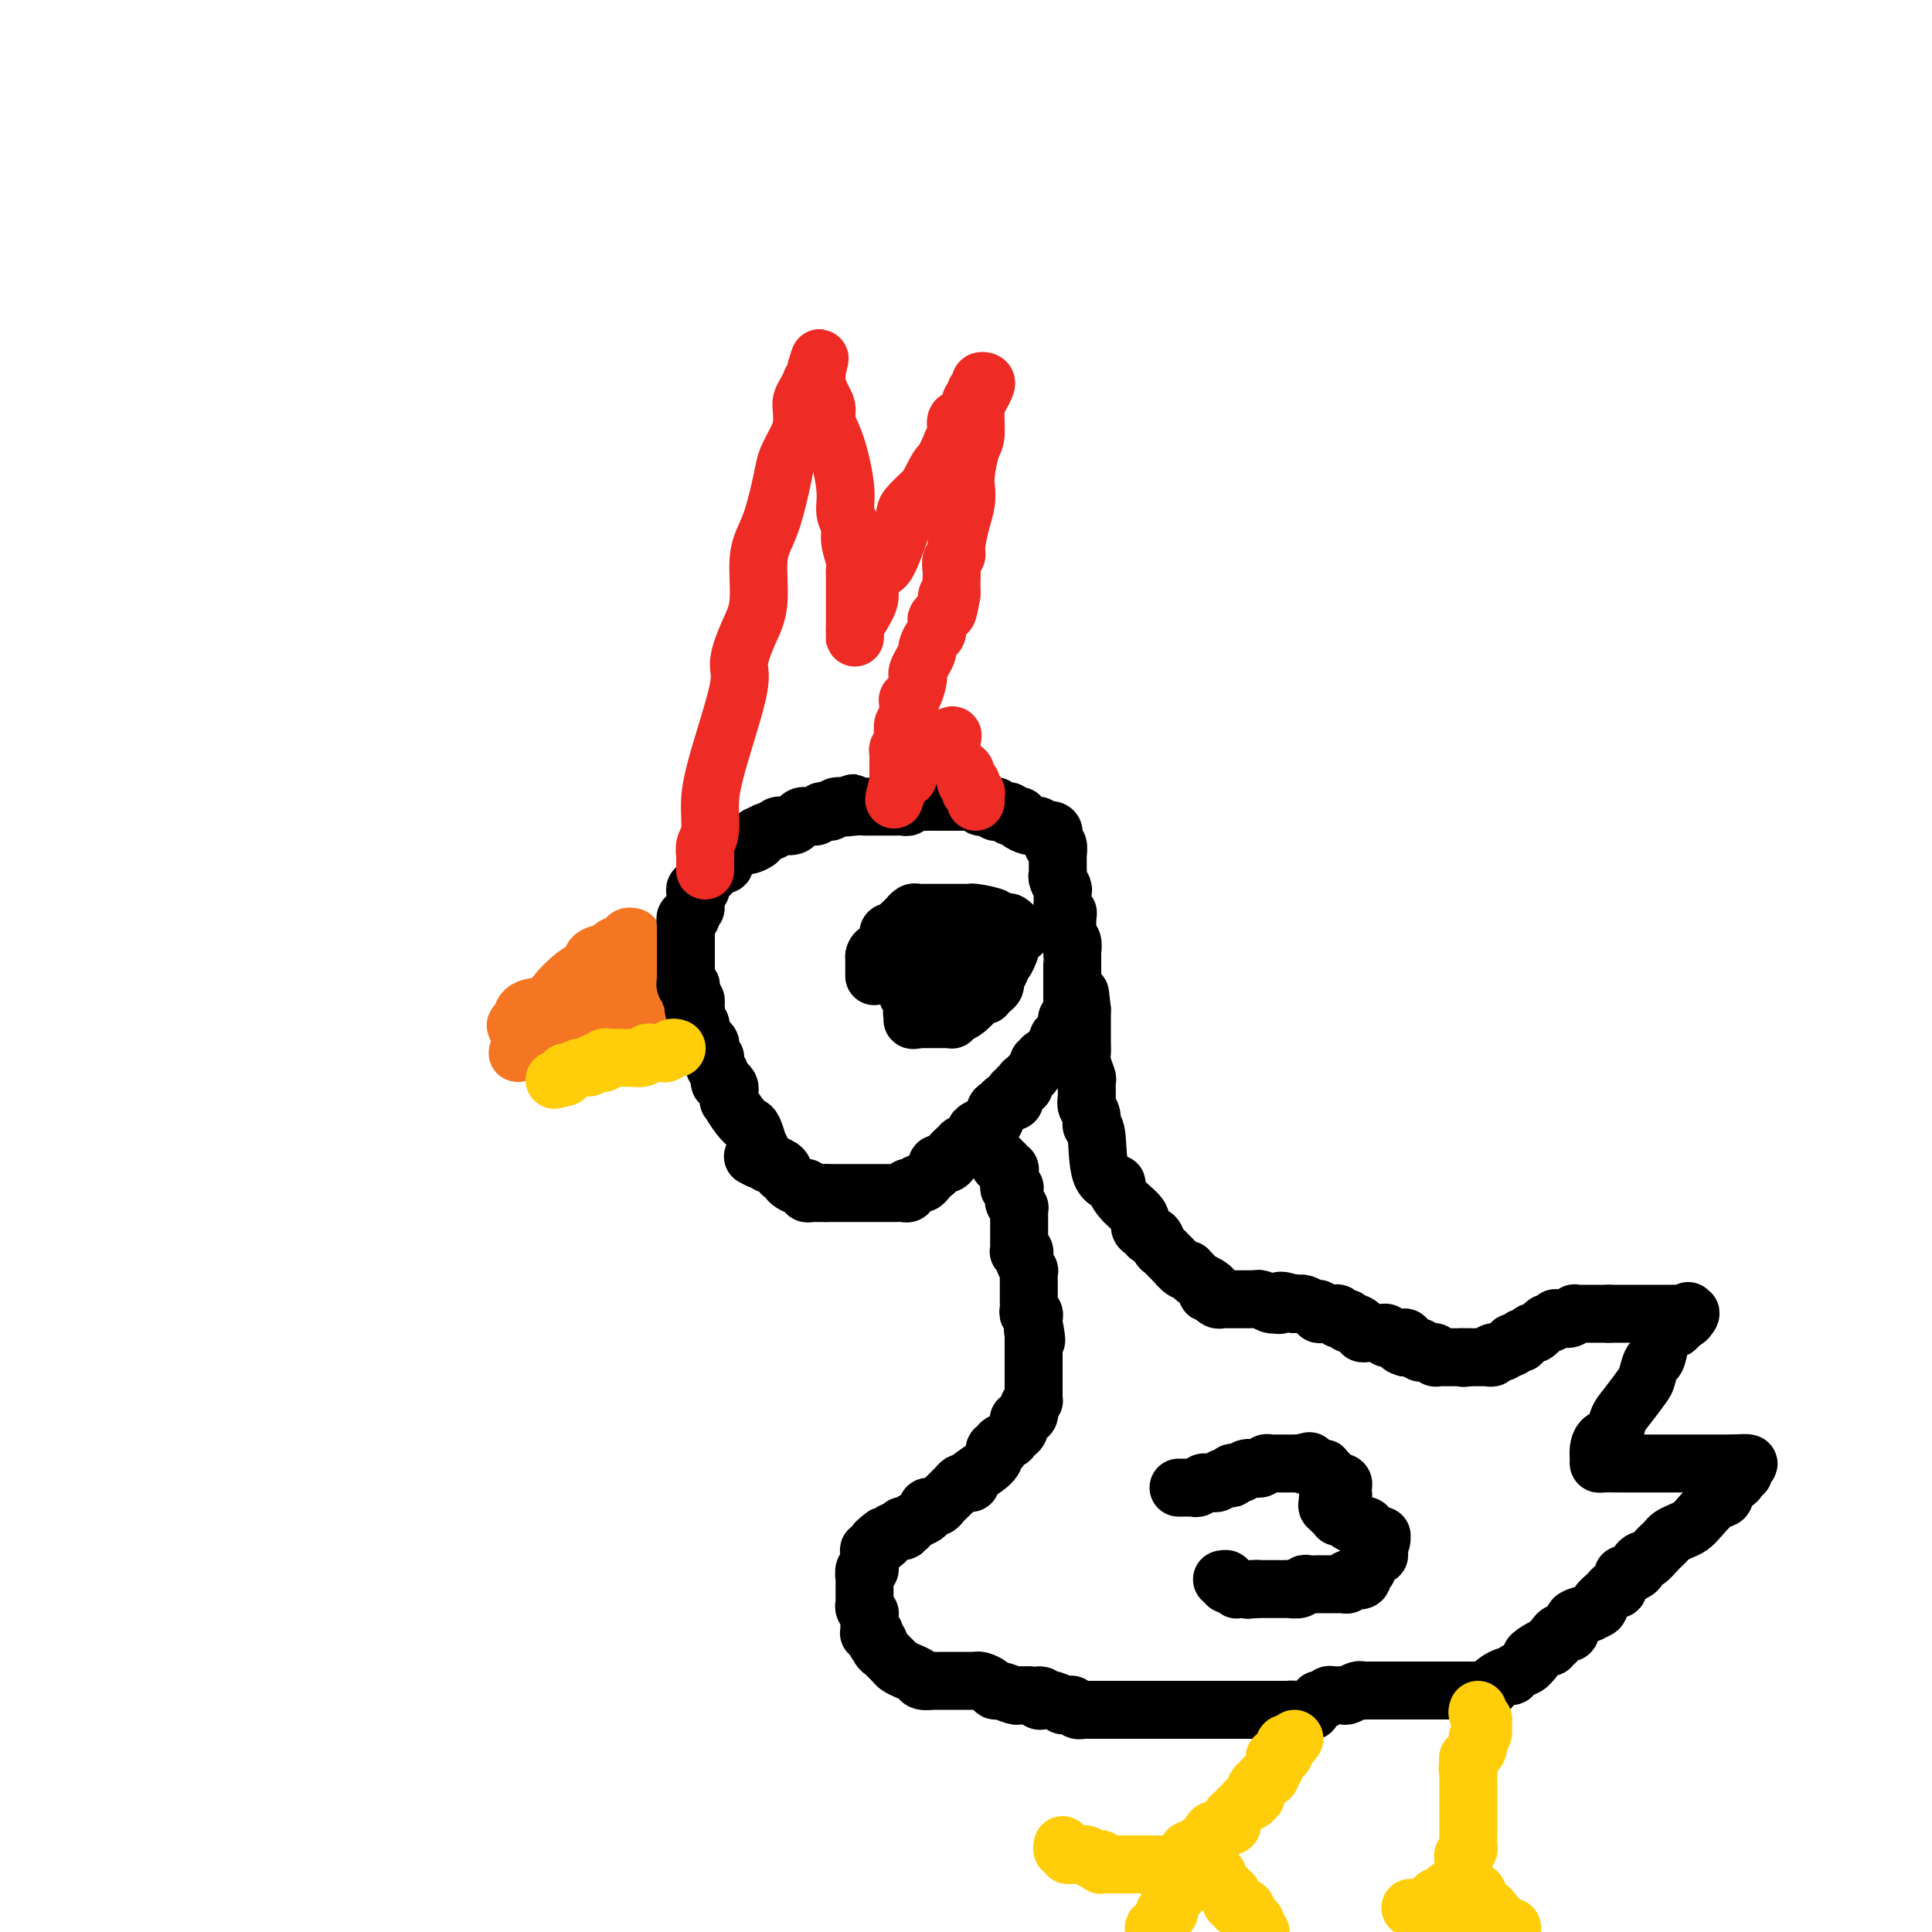 <svg viewBox='0 0 400 400' version='1.1' xmlns='http://www.w3.org/2000/svg' xmlns:xlink='http://www.w3.org/1999/xlink'><g fill='none' stroke='#F47623' stroke-width='12' stroke-linecap='round' stroke-linejoin='round'><path d='M131,194c-0.368,-0.090 -0.736,-0.180 -1,0c-0.264,0.180 -0.422,0.629 -1,1c-0.578,0.371 -1.574,0.664 -2,1c-0.426,0.336 -0.282,0.716 -1,1c-0.718,0.284 -2.297,0.472 -3,1c-0.703,0.528 -0.528,1.397 -1,2c-0.472,0.603 -1.591,0.940 -3,2c-1.409,1.060 -3.110,2.844 -4,4c-0.890,1.156 -0.971,1.683 -2,2c-1.029,0.317 -3.008,0.425 -4,1c-0.992,0.575 -0.998,1.616 -1,2c-0.002,0.384 -0.001,0.110 0,0c0.001,-0.110 0.000,-0.055 0,0'/><path d='M108,211c-3.153,2.700 0.464,0.948 2,0c1.536,-0.948 0.993,-1.094 1,-1c0.007,0.094 0.566,0.428 1,0c0.434,-0.428 0.742,-1.618 1,-2c0.258,-0.382 0.464,0.042 1,0c0.536,-0.042 1.400,-0.551 2,-1c0.600,-0.449 0.935,-0.837 1,-1c0.065,-0.163 -0.141,-0.100 0,0c0.141,0.100 0.629,0.238 1,0c0.371,-0.238 0.625,-0.853 1,-1c0.375,-0.147 0.871,0.173 1,0c0.129,-0.173 -0.110,-0.840 0,-1c0.110,-0.160 0.568,0.188 1,0c0.432,-0.188 0.838,-0.911 1,-1c0.162,-0.089 0.081,0.455 0,1'/><path d='M122,204c1.987,-0.921 -0.046,0.278 -1,1c-0.954,0.722 -0.829,0.967 -1,1c-0.171,0.033 -0.637,-0.146 -1,0c-0.363,0.146 -0.622,0.618 -1,1c-0.378,0.382 -0.874,0.676 -1,1c-0.126,0.324 0.120,0.679 0,1c-0.120,0.321 -0.606,0.607 -1,1c-0.394,0.393 -0.697,0.893 -1,1c-0.303,0.107 -0.605,-0.179 -1,0c-0.395,0.179 -0.883,0.822 -1,1c-0.117,0.178 0.137,-0.111 0,0c-0.137,0.111 -0.664,0.621 -1,1c-0.336,0.379 -0.482,0.627 -1,1c-0.518,0.373 -1.407,0.871 -2,1c-0.593,0.129 -0.891,-0.110 -1,0c-0.109,0.110 -0.029,0.568 0,1c0.029,0.432 0.008,0.838 0,1c-0.008,0.162 -0.004,0.081 0,0'/><path d='M108,217c-1.987,2.011 0.046,0.539 1,0c0.954,-0.539 0.829,-0.144 1,0c0.171,0.144 0.637,0.039 1,0c0.363,-0.039 0.622,-0.010 1,0c0.378,0.010 0.875,0.003 1,0c0.125,-0.003 -0.120,-0.001 0,0c0.120,0.001 0.606,0.000 1,0c0.394,-0.000 0.696,-0.000 1,0c0.304,0.000 0.610,0.000 1,0c0.390,-0.000 0.864,0.000 1,0c0.136,-0.000 -0.066,-0.000 0,0c0.066,0.000 0.399,0.000 1,0c0.601,-0.000 1.470,-0.000 2,0c0.530,0.000 0.720,0.001 1,0c0.280,-0.001 0.650,-0.003 1,0c0.350,0.003 0.682,0.011 1,0c0.318,-0.011 0.624,-0.041 1,0c0.376,0.041 0.822,0.155 1,0c0.178,-0.155 0.089,-0.577 0,-1'/><path d='M125,216c2.630,-0.394 0.705,-0.878 0,-1c-0.705,-0.122 -0.189,0.119 0,0c0.189,-0.119 0.051,-0.599 0,-1c-0.051,-0.401 -0.014,-0.723 0,-1c0.014,-0.277 0.004,-0.509 0,-1c-0.004,-0.491 -0.002,-1.241 0,-2c0.002,-0.759 0.004,-1.527 0,-2c-0.004,-0.473 -0.015,-0.652 0,-1c0.015,-0.348 0.057,-0.866 0,-1c-0.057,-0.134 -0.211,0.115 0,0c0.211,-0.115 0.788,-0.595 1,-1c0.212,-0.405 0.060,-0.736 0,-1c-0.060,-0.264 -0.026,-0.463 0,-1c0.026,-0.537 0.046,-1.414 0,-2c-0.046,-0.586 -0.156,-0.882 0,-1c0.156,-0.118 0.578,-0.059 1,0'/><path d='M127,200c0.262,-2.702 -0.085,-1.456 0,-1c0.085,0.456 0.600,0.122 1,0c0.400,-0.122 0.685,-0.033 1,0c0.315,0.033 0.662,0.009 1,0c0.338,-0.009 0.669,-0.005 1,0'/><path d='M131,199c0.780,-0.170 0.731,-0.095 1,0c0.269,0.095 0.857,0.209 1,0c0.143,-0.209 -0.158,-0.742 0,-1c0.158,-0.258 0.775,-0.242 1,0c0.225,0.242 0.059,0.709 0,1c-0.059,0.291 -0.012,0.407 0,1c0.012,0.593 -0.011,1.665 0,2c0.011,0.335 0.055,-0.066 0,0c-0.055,0.066 -0.211,0.599 0,1c0.211,0.401 0.789,0.671 1,1c0.211,0.329 0.057,0.718 0,1c-0.057,0.282 -0.015,0.458 0,1c0.015,0.542 0.004,1.450 0,2c-0.004,0.550 -0.001,0.743 0,1c0.001,0.257 0.000,0.580 0,1c-0.000,0.420 -0.000,0.937 0,1c0.000,0.063 0.000,-0.329 0,0c-0.000,0.329 -0.000,1.380 0,2c0.000,0.620 0.000,0.810 0,1'/><path d='M135,214c0.156,2.711 0.044,1.489 0,1c-0.044,-0.489 -0.022,-0.244 0,0'/><path d='M135,215c0.222,0.156 0.778,0.044 1,0c0.222,-0.044 0.111,-0.022 0,0'/></g>
<g fill='none' stroke='#000000' stroke-width='12' stroke-linecap='round' stroke-linejoin='round'><path d='M158,240c0.120,-0.173 0.240,-0.346 0,-1c-0.240,-0.654 -0.840,-1.787 -1,-2c-0.160,-0.213 0.121,0.496 0,0c-0.121,-0.496 -0.645,-2.195 -1,-3c-0.355,-0.805 -0.540,-0.716 -1,-1c-0.460,-0.284 -1.195,-0.941 -2,-2c-0.805,-1.059 -1.679,-2.521 -2,-3c-0.321,-0.479 -0.089,0.026 0,0c0.089,-0.026 0.034,-0.584 0,-1c-0.034,-0.416 -0.048,-0.689 0,-1c0.048,-0.311 0.156,-0.660 0,-1c-0.156,-0.340 -0.578,-0.670 -1,-1'/><path d='M150,224c-1.460,-2.427 -1.109,-0.495 -1,0c0.109,0.495 -0.024,-0.446 0,-1c0.024,-0.554 0.203,-0.722 0,-1c-0.203,-0.278 -0.790,-0.666 -1,-1c-0.210,-0.334 -0.042,-0.614 0,-1c0.042,-0.386 -0.040,-0.877 0,-1c0.040,-0.123 0.203,0.121 0,0c-0.203,-0.121 -0.771,-0.607 -1,-1c-0.229,-0.393 -0.118,-0.693 0,-1c0.118,-0.307 0.242,-0.621 0,-1c-0.242,-0.379 -0.850,-0.822 -1,-1c-0.150,-0.178 0.157,-0.089 0,0c-0.157,0.089 -0.778,0.179 -1,0c-0.222,-0.179 -0.046,-0.625 0,-1c0.046,-0.375 -0.039,-0.678 0,-1c0.039,-0.322 0.203,-0.664 0,-1c-0.203,-0.336 -0.772,-0.668 -1,-1c-0.228,-0.332 -0.114,-0.666 0,-1'/><path d='M144,210c-0.924,-2.343 -0.233,-1.202 0,-1c0.233,0.202 0.010,-0.537 0,-1c-0.010,-0.463 0.195,-0.650 0,-1c-0.195,-0.350 -0.788,-0.864 -1,-1c-0.212,-0.136 -0.043,0.104 0,0c0.043,-0.104 -0.041,-0.554 0,-1c0.041,-0.446 0.207,-0.889 0,-1c-0.207,-0.111 -0.788,0.111 -1,0c-0.212,-0.111 -0.057,-0.555 0,-1c0.057,-0.445 0.015,-0.893 0,-1c-0.015,-0.107 -0.004,0.126 0,0c0.004,-0.126 0.001,-0.612 0,-1c-0.001,-0.388 -0.000,-0.677 0,-1c0.000,-0.323 0.000,-0.678 0,-1c-0.000,-0.322 -0.000,-0.611 0,-1c0.000,-0.389 0.000,-0.877 0,-1c-0.000,-0.123 -0.000,0.121 0,0c0.000,-0.121 0.000,-0.606 0,-1c-0.000,-0.394 -0.000,-0.697 0,-1c0.000,-0.303 0.000,-0.606 0,-1c-0.000,-0.394 -0.001,-0.880 0,-1c0.001,-0.120 0.004,0.127 0,0c-0.004,-0.127 -0.015,-0.626 0,-1c0.015,-0.374 0.056,-0.621 0,-1c-0.056,-0.379 -0.208,-0.889 0,-1c0.208,-0.111 0.777,0.176 1,0c0.223,-0.176 0.098,-0.817 0,-1c-0.098,-0.183 -0.171,0.090 0,0c0.171,-0.090 0.585,-0.545 1,-1'/><path d='M144,188c0.001,-3.581 0.004,-1.534 0,-1c-0.004,0.534 -0.015,-0.445 0,-1c0.015,-0.555 0.056,-0.688 0,-1c-0.056,-0.312 -0.208,-0.805 0,-1c0.208,-0.195 0.776,-0.093 1,0c0.224,0.093 0.102,0.179 0,0c-0.102,-0.179 -0.186,-0.621 0,-1c0.186,-0.379 0.641,-0.694 1,-1c0.359,-0.306 0.622,-0.603 1,-1c0.378,-0.397 0.871,-0.894 1,-1c0.129,-0.106 -0.105,0.179 0,0c0.105,-0.179 0.549,-0.823 1,-1c0.451,-0.177 0.908,0.111 1,0c0.092,-0.111 -0.182,-0.622 0,-1c0.182,-0.378 0.818,-0.623 1,-1c0.182,-0.377 -0.092,-0.886 0,-1c0.092,-0.114 0.548,0.166 1,0c0.452,-0.166 0.899,-0.779 1,-1c0.101,-0.221 -0.144,-0.049 0,0c0.144,0.049 0.678,-0.024 1,0c0.322,0.024 0.433,0.146 1,0c0.567,-0.146 1.591,-0.560 2,-1c0.409,-0.440 0.203,-0.906 0,-1c-0.203,-0.094 -0.404,0.185 0,0c0.404,-0.185 1.413,-0.834 2,-1c0.587,-0.166 0.753,0.153 1,0c0.247,-0.153 0.577,-0.776 1,-1c0.423,-0.224 0.939,-0.050 1,0c0.061,0.050 -0.335,-0.025 0,0c0.335,0.025 1.399,0.150 2,0c0.601,-0.150 0.738,-0.575 1,-1c0.262,-0.425 0.647,-0.850 1,-1c0.353,-0.150 0.672,-0.026 1,0c0.328,0.026 0.666,-0.044 1,0c0.334,0.044 0.666,0.204 1,0c0.334,-0.204 0.670,-0.773 1,-1c0.330,-0.227 0.656,-0.112 1,0c0.344,0.112 0.708,0.223 1,0c0.292,-0.223 0.512,-0.778 1,-1c0.488,-0.222 1.244,-0.111 2,0'/><path d='M175,167c3.466,-1.392 0.629,-0.373 0,0c-0.629,0.373 0.948,0.100 2,0c1.052,-0.100 1.577,-0.027 2,0c0.423,0.027 0.743,0.007 1,0c0.257,-0.007 0.450,-0.002 1,0c0.550,0.002 1.457,0.000 2,0c0.543,-0.000 0.723,0.001 1,0c0.277,-0.001 0.651,-0.004 1,0c0.349,0.004 0.675,0.015 1,0c0.325,-0.015 0.650,-0.057 1,0c0.350,0.057 0.724,0.211 1,0c0.276,-0.211 0.455,-0.789 1,-1c0.545,-0.211 1.455,-0.057 2,0c0.545,0.057 0.723,0.015 1,0c0.277,-0.015 0.653,-0.004 1,0c0.347,0.004 0.666,0.001 1,0c0.334,-0.001 0.685,-0.000 1,0c0.315,0.000 0.595,0.000 1,0c0.405,-0.000 0.934,-0.000 1,0c0.066,0.000 -0.332,-0.000 0,0c0.332,0.000 1.394,0.000 2,0c0.606,-0.000 0.755,-0.001 1,0c0.245,0.001 0.587,0.004 1,0c0.413,-0.004 0.898,-0.015 1,0c0.102,0.015 -0.180,0.057 0,0c0.180,-0.057 0.823,-0.211 1,0c0.177,0.211 -0.110,0.788 0,1c0.110,0.212 0.617,0.061 1,0c0.383,-0.061 0.640,-0.030 1,0c0.360,0.030 0.822,0.060 1,0c0.178,-0.060 0.071,-0.208 0,0c-0.071,0.208 -0.107,0.774 0,1c0.107,0.226 0.358,0.113 1,0c0.642,-0.113 1.675,-0.227 2,0c0.325,0.227 -0.058,0.796 0,1c0.058,0.204 0.558,0.044 1,0c0.442,-0.044 0.825,0.027 1,0c0.175,-0.027 0.142,-0.151 0,0c-0.142,0.151 -0.392,0.576 0,1c0.392,0.424 1.425,0.845 2,1c0.575,0.155 0.693,0.044 1,0c0.307,-0.044 0.804,-0.022 1,0c0.196,0.022 0.091,0.044 0,0c-0.091,-0.044 -0.169,-0.156 0,0c0.169,0.156 0.584,0.578 1,1'/><path d='M216,172c2.331,0.941 1.160,0.295 1,0c-0.160,-0.295 0.693,-0.239 1,0c0.307,0.239 0.068,0.659 0,1c-0.068,0.341 0.034,0.601 0,1c-0.034,0.399 -0.205,0.937 0,1c0.205,0.063 0.787,-0.348 1,0c0.213,0.348 0.056,1.454 0,2c-0.056,0.546 -0.011,0.532 0,1c0.011,0.468 -0.011,1.418 0,2c0.011,0.582 0.056,0.795 0,1c-0.056,0.205 -0.211,0.402 0,1c0.211,0.598 0.789,1.598 1,2c0.211,0.402 0.056,0.206 0,0c-0.056,-0.206 -0.011,-0.423 0,0c0.011,0.423 -0.011,1.487 0,2c0.011,0.513 0.055,0.475 0,1c-0.055,0.525 -0.211,1.614 0,2c0.211,0.386 0.788,0.068 1,0c0.212,-0.068 0.061,0.113 0,1c-0.061,0.887 -0.030,2.480 0,3c0.030,0.520 0.061,-0.033 0,0c-0.061,0.033 -0.212,0.653 0,1c0.212,0.347 0.789,0.422 1,1c0.211,0.578 0.057,1.659 0,2c-0.057,0.341 -0.015,-0.058 0,0c0.015,0.058 0.004,0.572 0,1c-0.004,0.428 -0.001,0.769 0,1c0.001,0.231 0.000,0.352 0,1c-0.000,0.648 -0.000,1.821 0,3c0.000,1.179 0.001,2.362 0,3c-0.001,0.638 -0.004,0.732 0,1c0.004,0.268 0.015,0.712 0,1c-0.015,0.288 -0.057,0.420 0,1c0.057,0.580 0.211,1.609 0,2c-0.211,0.391 -0.788,0.144 -1,0c-0.212,-0.144 -0.061,-0.184 0,0c0.061,0.184 0.030,0.592 0,1'/><path d='M221,212c-0.171,2.482 -0.097,1.187 0,1c0.097,-0.187 0.218,0.732 0,1c-0.218,0.268 -0.775,-0.117 -1,0c-0.225,0.117 -0.117,0.734 0,1c0.117,0.266 0.244,0.179 0,0c-0.244,-0.179 -0.858,-0.450 -1,0c-0.142,0.450 0.187,1.622 0,2c-0.187,0.378 -0.891,-0.038 -1,0c-0.109,0.038 0.378,0.530 0,1c-0.378,0.470 -1.621,0.917 -2,1c-0.379,0.083 0.106,-0.199 0,0c-0.106,0.199 -0.803,0.881 -1,1c-0.197,0.119 0.104,-0.323 0,0c-0.104,0.323 -0.615,1.411 -1,2c-0.385,0.589 -0.643,0.679 -1,1c-0.357,0.321 -0.813,0.875 -1,1c-0.187,0.125 -0.106,-0.177 0,0c0.106,0.177 0.239,0.835 0,1c-0.239,0.165 -0.848,-0.162 -1,0c-0.152,0.162 0.152,0.814 0,1c-0.152,0.186 -0.762,-0.095 -1,0c-0.238,0.095 -0.105,0.565 0,1c0.105,0.435 0.182,0.837 0,1c-0.182,0.163 -0.622,0.089 -1,0c-0.378,-0.089 -0.695,-0.193 -1,0c-0.305,0.193 -0.597,0.682 -1,1c-0.403,0.318 -0.916,0.465 -1,1c-0.084,0.535 0.262,1.457 0,2c-0.262,0.543 -1.131,0.706 -2,1c-0.869,0.294 -1.740,0.719 -2,1c-0.260,0.281 0.089,0.419 0,1c-0.089,0.581 -0.616,1.605 -1,2c-0.384,0.395 -0.625,0.161 -1,0c-0.375,-0.161 -0.884,-0.249 -1,0c-0.116,0.249 0.161,0.836 0,1c-0.161,0.164 -0.760,-0.096 -1,0c-0.240,0.096 -0.120,0.548 0,1'/><path d='M198,239c-3.798,4.132 -1.792,0.963 -1,0c0.792,-0.963 0.371,0.281 0,1c-0.371,0.719 -0.692,0.915 -1,1c-0.308,0.085 -0.604,0.061 -1,0c-0.396,-0.061 -0.894,-0.157 -1,0c-0.106,0.157 0.179,0.568 0,1c-0.179,0.432 -0.821,0.885 -1,1c-0.179,0.115 0.107,-0.109 0,0c-0.107,0.109 -0.607,0.551 -1,1c-0.393,0.449 -0.680,0.904 -1,1c-0.320,0.096 -0.673,-0.167 -1,0c-0.327,0.167 -0.626,0.763 -1,1c-0.374,0.237 -0.821,0.116 -1,0c-0.179,-0.116 -0.089,-0.227 0,0c0.089,0.227 0.178,0.793 0,1c-0.178,0.207 -0.621,0.055 -1,0c-0.379,-0.055 -0.693,-0.015 -1,0c-0.307,0.015 -0.607,0.004 -1,0c-0.393,-0.004 -0.879,-0.001 -1,0c-0.121,0.001 0.122,0.000 0,0c-0.122,-0.000 -0.608,-0.000 -1,0c-0.392,0.000 -0.690,0.000 -1,0c-0.310,-0.000 -0.633,-0.000 -1,0c-0.367,0.000 -0.777,0.000 -1,0c-0.223,-0.000 -0.259,-0.000 -1,0c-0.741,0.000 -2.188,0.000 -3,0c-0.812,-0.000 -0.991,-0.000 -1,0c-0.009,0.000 0.152,0.000 0,0c-0.152,-0.000 -0.615,-0.000 -1,0c-0.385,0.000 -0.691,0.000 -1,0c-0.309,-0.000 -0.622,-0.000 -1,0c-0.378,0.000 -0.822,0.000 -1,0c-0.178,-0.000 -0.089,-0.000 0,0'/><path d='M171,247c-2.343,-0.001 -1.201,-0.004 -1,0c0.201,0.004 -0.539,0.015 -1,0c-0.461,-0.015 -0.644,-0.056 -1,0c-0.356,0.056 -0.887,0.208 -1,0c-0.113,-0.208 0.191,-0.776 0,-1c-0.191,-0.224 -0.878,-0.102 -1,0c-0.122,0.102 0.321,0.186 0,0c-0.321,-0.186 -1.405,-0.641 -2,-1c-0.595,-0.359 -0.702,-0.622 -1,-1c-0.298,-0.378 -0.787,-0.871 -1,-1c-0.213,-0.129 -0.151,0.105 0,0c0.151,-0.105 0.391,-0.550 0,-1c-0.391,-0.450 -1.414,-0.904 -2,-1c-0.586,-0.096 -0.735,0.166 -1,0c-0.265,-0.166 -0.647,-0.762 -1,-1c-0.353,-0.238 -0.676,-0.119 -1,0'/><path d='M157,240c-2.178,-1.089 -0.622,-0.311 0,0c0.622,0.311 0.311,0.156 0,0'/></g>
<g fill='none' stroke='#EE2B24' stroke-width='12' stroke-linecap='round' stroke-linejoin='round'><path d='M146,180c0.002,0.209 0.005,0.417 0,0c-0.005,-0.417 -0.016,-1.460 0,-2c0.016,-0.540 0.059,-0.576 0,-1c-0.059,-0.424 -0.222,-1.236 0,-2c0.222,-0.764 0.828,-1.478 1,-3c0.172,-1.522 -0.089,-3.850 0,-6c0.089,-2.150 0.527,-4.121 1,-6c0.473,-1.879 0.982,-3.664 2,-7c1.018,-3.336 2.545,-8.222 3,-11c0.455,-2.778 -0.163,-3.446 0,-5c0.163,-1.554 1.107,-3.993 2,-6c0.893,-2.007 1.735,-3.580 2,-6c0.265,-2.420 -0.046,-5.686 0,-8c0.046,-2.314 0.450,-3.676 1,-5c0.550,-1.324 1.247,-2.608 2,-5c0.753,-2.392 1.561,-5.890 2,-8c0.439,-2.110 0.509,-2.830 1,-4c0.491,-1.170 1.402,-2.788 2,-4c0.598,-1.212 0.882,-2.017 1,-3c0.118,-0.983 0.069,-2.143 0,-3c-0.069,-0.857 -0.158,-1.410 0,-2c0.158,-0.590 0.564,-1.219 1,-2c0.436,-0.781 0.901,-1.716 1,-2c0.099,-0.284 -0.170,0.084 0,0c0.170,-0.084 0.777,-0.621 1,-1c0.223,-0.379 0.060,-0.602 0,-1c-0.060,-0.398 -0.017,-0.971 0,-1c0.017,-0.029 0.009,0.485 0,1'/><path d='M169,77c1.574,-5.516 0.009,-1.806 0,1c-0.009,2.806 1.538,4.708 2,6c0.462,1.292 -0.159,1.973 0,3c0.159,1.027 1.099,2.398 2,5c0.901,2.602 1.762,6.434 2,9c0.238,2.566 -0.146,3.867 0,5c0.146,1.133 0.824,2.097 1,3c0.176,0.903 -0.149,1.746 0,3c0.149,1.254 0.772,2.921 1,4c0.228,1.079 0.061,1.571 0,2c-0.061,0.429 -0.016,0.796 0,1c0.016,0.204 0.004,0.244 0,1c-0.004,0.756 -0.001,2.229 0,3c0.001,0.771 0.000,0.840 0,1c-0.000,0.160 -0.000,0.411 0,1c0.000,0.589 0.000,1.516 0,2c-0.000,0.484 -0.000,0.525 0,1c0.000,0.475 0.000,1.386 0,2c-0.000,0.614 -0.000,0.932 0,1c0.000,0.068 0.000,-0.114 0,0c-0.000,0.114 -0.000,0.525 0,1c0.000,0.475 0.002,1.013 0,1c-0.002,-0.013 -0.007,-0.577 0,-1c0.007,-0.423 0.024,-0.706 0,-1c-0.024,-0.294 -0.091,-0.598 0,-1c0.091,-0.402 0.341,-0.903 1,-2c0.659,-1.097 1.729,-2.791 2,-4c0.271,-1.209 -0.256,-1.932 0,-3c0.256,-1.068 1.295,-2.479 2,-3c0.705,-0.521 1.076,-0.150 2,-2c0.924,-1.850 2.403,-5.921 3,-8c0.597,-2.079 0.314,-2.165 1,-3c0.686,-0.835 2.343,-2.417 4,-4'/><path d='M192,101c2.874,-5.835 2.558,-4.423 3,-5c0.442,-0.577 1.642,-3.144 2,-4c0.358,-0.856 -0.124,-0.000 0,0c0.124,0.000 0.855,-0.854 1,-2c0.145,-1.146 -0.297,-2.583 0,-3c0.297,-0.417 1.332,0.187 2,0c0.668,-0.187 0.968,-1.163 1,-2c0.032,-0.837 -0.202,-1.534 0,-2c0.202,-0.466 0.842,-0.700 1,-1c0.158,-0.300 -0.167,-0.667 0,-1c0.167,-0.333 0.827,-0.634 1,-1c0.173,-0.366 -0.140,-0.799 0,-1c0.140,-0.201 0.732,-0.170 1,0c0.268,0.170 0.213,0.480 0,1c-0.213,0.520 -0.583,1.252 -1,2c-0.417,0.748 -0.883,1.512 -1,3c-0.117,1.488 0.113,3.700 0,5c-0.113,1.300 -0.569,1.690 -1,3c-0.431,1.310 -0.838,3.541 -1,5c-0.162,1.459 -0.081,2.145 0,3c0.081,0.855 0.162,1.877 0,3c-0.162,1.123 -0.565,2.345 -1,4c-0.435,1.655 -0.901,3.743 -1,5c-0.099,1.257 0.170,1.685 0,2c-0.170,0.315 -0.778,0.518 -1,1c-0.222,0.482 -0.060,1.243 0,2c0.060,0.757 0.016,1.509 0,2c-0.016,0.491 -0.004,0.719 0,1c0.004,0.281 0.001,0.614 0,1c-0.001,0.386 -0.000,0.825 0,1c0.000,0.175 0.000,0.088 0,0'/><path d='M197,123c-1.172,7.006 -1.102,2.522 -1,1c0.102,-1.522 0.237,-0.080 0,1c-0.237,1.080 -0.848,1.799 -1,2c-0.152,0.201 0.153,-0.116 0,0c-0.153,0.116 -0.763,0.665 -1,1c-0.237,0.335 -0.101,0.456 0,1c0.101,0.544 0.168,1.510 0,2c-0.168,0.490 -0.571,0.502 -1,1c-0.429,0.498 -0.886,1.482 -1,2c-0.114,0.518 0.114,0.571 0,1c-0.114,0.429 -0.569,1.236 -1,2c-0.431,0.764 -0.837,1.487 -1,2c-0.163,0.513 -0.082,0.815 0,1c0.082,0.185 0.166,0.251 0,1c-0.166,0.749 -0.581,2.180 -1,3c-0.419,0.820 -0.843,1.028 -1,1c-0.157,-0.028 -0.046,-0.293 0,0c0.046,0.293 0.026,1.143 0,2c-0.026,0.857 -0.060,1.721 0,2c0.060,0.279 0.213,-0.027 0,0c-0.213,0.027 -0.793,0.389 -1,1c-0.207,0.611 -0.041,1.473 0,2c0.041,0.527 -0.041,0.718 0,1c0.041,0.282 0.207,0.654 0,1c-0.207,0.346 -0.788,0.666 -1,1c-0.212,0.334 -0.057,0.681 0,1c0.057,0.319 0.015,0.610 0,1c-0.015,0.390 -0.004,0.878 0,1c0.004,0.122 0.001,-0.121 0,0c-0.001,0.121 -0.000,0.607 0,1c0.000,0.393 0.000,0.693 0,1c-0.000,0.307 -0.000,0.621 0,1c0.000,0.379 0.000,0.823 0,1c-0.000,0.177 -0.000,0.089 0,0'/><path d='M186,162c-1.711,6.333 -0.489,2.667 0,1c0.489,-1.667 0.244,-1.333 0,-1'/><path d='M186,162c-0.044,0.064 -0.155,0.225 0,0c0.155,-0.225 0.576,-0.835 1,-1c0.424,-0.165 0.850,0.115 1,0c0.150,-0.115 0.025,-0.623 0,-1c-0.025,-0.377 0.050,-0.622 0,-1c-0.050,-0.378 -0.224,-0.890 0,-1c0.224,-0.110 0.848,0.182 1,0c0.152,-0.182 -0.166,-0.836 0,-1c0.166,-0.164 0.818,0.164 1,0c0.182,-0.164 -0.106,-0.818 0,-1c0.106,-0.182 0.606,0.109 1,0c0.394,-0.109 0.683,-0.618 1,-1c0.317,-0.382 0.662,-0.639 1,-1c0.338,-0.361 0.668,-0.828 1,-1c0.332,-0.172 0.666,-0.049 1,0c0.334,0.049 0.667,0.025 1,0'/><path d='M196,153c1.774,-1.436 1.208,-0.525 1,0c-0.208,0.525 -0.057,0.665 0,1c0.057,0.335 0.019,0.864 0,1c-0.019,0.136 -0.020,-0.122 0,0c0.020,0.122 0.061,0.625 0,1c-0.061,0.375 -0.222,0.624 0,1c0.222,0.376 0.829,0.879 1,1c0.171,0.121 -0.094,-0.140 0,0c0.094,0.140 0.547,0.681 1,1c0.453,0.319 0.905,0.415 1,1c0.095,0.585 -0.167,1.659 0,2c0.167,0.341 0.763,-0.049 1,0c0.237,0.049 0.116,0.539 0,1c-0.116,0.461 -0.227,0.894 0,1c0.227,0.106 0.793,-0.116 1,0c0.207,0.116 0.056,0.570 0,1c-0.056,0.430 -0.016,0.837 0,1c0.016,0.163 0.008,0.081 0,0'/></g>
<g fill='none' stroke='#000000' stroke-width='12' stroke-linecap='round' stroke-linejoin='round'><path d='M181,202c0.000,0.095 0.000,0.190 0,0c0.000,-0.190 0.000,-0.667 0,-1c0.000,-0.333 0.000,-0.524 0,-1c-0.000,-0.476 0.000,-1.238 0,-2'/><path d='M181,198c0.161,-0.857 0.565,-0.999 1,-1c0.435,-0.001 0.901,0.141 1,0c0.099,-0.141 -0.171,-0.564 0,-1c0.171,-0.436 0.781,-0.887 1,-1c0.219,-0.113 0.048,0.110 0,0c-0.048,-0.110 0.028,-0.554 0,-1c-0.028,-0.446 -0.161,-0.894 0,-1c0.161,-0.106 0.617,0.130 1,0c0.383,-0.130 0.694,-0.627 1,-1c0.306,-0.373 0.607,-0.622 1,-1c0.393,-0.378 0.879,-0.886 1,-1c0.121,-0.114 -0.121,0.166 0,0c0.121,-0.166 0.606,-0.776 1,-1c0.394,-0.224 0.696,-0.060 1,0c0.304,0.060 0.610,0.016 1,0c0.390,-0.016 0.864,-0.004 1,0c0.136,0.004 -0.068,0.001 0,0c0.068,-0.001 0.407,-0.000 1,0c0.593,0.000 1.441,0.000 2,0c0.559,-0.000 0.829,-0.001 1,0c0.171,0.001 0.244,0.003 1,0c0.756,-0.003 2.197,-0.011 3,0c0.803,0.011 0.968,0.042 1,0c0.032,-0.042 -0.069,-0.156 1,0c1.069,0.156 3.309,0.581 4,1c0.691,0.419 -0.169,0.833 0,1c0.169,0.167 1.365,0.086 2,0c0.635,-0.086 0.709,-0.177 1,0c0.291,0.177 0.797,0.622 1,1c0.203,0.378 0.101,0.689 0,1'/><path d='M210,193c3.232,0.571 0.813,-0.000 0,0c-0.813,0.000 -0.021,0.572 0,1c0.021,0.428 -0.729,0.711 -1,1c-0.271,0.289 -0.062,0.584 0,1c0.062,0.416 -0.022,0.952 0,1c0.022,0.048 0.151,-0.391 0,0c-0.151,0.391 -0.580,1.611 -1,2c-0.420,0.389 -0.831,-0.055 -1,0c-0.169,0.055 -0.098,0.607 0,1c0.098,0.393 0.222,0.626 0,1c-0.222,0.374 -0.791,0.888 -1,1c-0.209,0.112 -0.059,-0.177 0,0c0.059,0.177 0.026,0.822 0,1c-0.026,0.178 -0.045,-0.110 0,0c0.045,0.110 0.152,0.617 0,1c-0.152,0.383 -0.565,0.640 -1,1c-0.435,0.360 -0.893,0.821 -1,1c-0.107,0.179 0.137,0.076 0,0c-0.137,-0.076 -0.653,-0.127 -1,0c-0.347,0.127 -0.524,0.430 -1,1c-0.476,0.570 -1.251,1.407 -2,2c-0.749,0.593 -1.472,0.944 -2,1c-0.528,0.056 -0.863,-0.181 -1,0c-0.137,0.181 -0.078,0.781 0,1c0.078,0.219 0.176,0.059 0,0c-0.176,-0.059 -0.624,-0.016 -1,0c-0.376,0.016 -0.678,0.004 -1,0c-0.322,-0.004 -0.664,-0.001 -1,0c-0.336,0.001 -0.667,0.000 -1,0c-0.333,-0.000 -0.666,-0.000 -1,0c-0.334,0.000 -0.667,0.000 -1,0c-0.333,-0.000 -0.667,-0.000 -1,0'/><path d='M190,211c-2.260,0.689 -0.408,-0.589 0,-1c0.408,-0.411 -0.626,0.043 -1,0c-0.374,-0.043 -0.086,-0.585 0,-1c0.086,-0.415 -0.030,-0.703 0,-1c0.030,-0.297 0.204,-0.604 0,-1c-0.204,-0.396 -0.787,-0.881 -1,-1c-0.213,-0.119 -0.057,0.126 0,0c0.057,-0.126 0.016,-0.625 0,-1c-0.016,-0.375 -0.008,-0.625 0,-1c0.008,-0.375 0.016,-0.874 0,-1c-0.016,-0.126 -0.057,0.120 0,0c0.057,-0.120 0.211,-0.607 0,-1c-0.211,-0.393 -0.789,-0.693 -1,-1c-0.211,-0.307 -0.057,-0.621 0,-1c0.057,-0.379 0.016,-0.823 0,-1c-0.016,-0.177 -0.008,-0.089 0,0'/><path d='M204,197c-0.332,0.332 -0.663,0.663 -1,1c-0.337,0.337 -0.678,0.678 -1,1c-0.322,0.322 -0.625,0.625 -1,1c-0.375,0.375 -0.821,0.821 -1,1c-0.179,0.179 -0.089,0.089 0,0'/><path d='M197,203c0.000,0.000 0.100,0.100 0.1,0.1'/><path d='M197,203c-0.030,0.121 -0.061,0.242 0,0c0.061,-0.242 0.212,-0.848 0,-1c-0.212,-0.152 -0.788,0.152 -1,0c-0.212,-0.152 -0.061,-0.758 0,-1c0.061,-0.242 0.030,-0.121 0,0'/><path d='M196,198c0.000,0.000 0.100,0.100 0.1,0.1'/><path d='M207,240c0.033,0.414 0.065,0.828 0,1c-0.065,0.172 -0.228,0.101 0,0c0.228,-0.101 0.846,-0.231 1,0c0.154,0.231 -0.156,0.822 0,1c0.156,0.178 0.778,-0.057 1,0c0.222,0.057 0.046,0.407 0,1c-0.046,0.593 0.040,1.430 0,2c-0.040,0.570 -0.207,0.874 0,1c0.207,0.126 0.786,0.075 1,0c0.214,-0.075 0.061,-0.174 0,0c-0.061,0.174 -0.030,0.620 0,1c0.030,0.380 0.061,0.693 0,1c-0.061,0.307 -0.212,0.607 0,1c0.212,0.393 0.789,0.879 1,1c0.211,0.121 0.057,-0.123 0,0c-0.057,0.123 -0.015,0.611 0,1c0.015,0.389 0.004,0.678 0,1c-0.004,0.322 -0.001,0.678 0,1c0.001,0.322 0.000,0.611 0,1c-0.000,0.389 -0.000,0.877 0,1c0.000,0.123 0.000,-0.121 0,0c-0.000,0.121 -0.001,0.607 0,1c0.001,0.393 0.004,0.693 0,1c-0.004,0.307 -0.015,0.622 0,1c0.015,0.378 0.056,0.821 0,1c-0.056,0.179 -0.207,0.094 0,0c0.207,-0.094 0.774,-0.198 1,0c0.226,0.198 0.113,0.699 0,1c-0.113,0.301 -0.227,0.404 0,1c0.227,0.596 0.793,1.685 1,2c0.207,0.315 0.055,-0.143 0,0c-0.055,0.143 -0.015,0.889 0,2c0.015,1.111 0.003,2.589 0,3c-0.003,0.411 0.003,-0.244 0,0c-0.003,0.244 -0.015,1.389 0,2c0.015,0.611 0.056,0.689 0,1c-0.056,0.311 -0.211,0.857 0,1c0.211,0.143 0.788,-0.115 1,0c0.212,0.115 0.061,0.604 0,1c-0.061,0.396 -0.030,0.698 0,1'/><path d='M214,274c1.083,5.726 0.290,3.040 0,2c-0.290,-1.040 -0.078,-0.434 0,0c0.078,0.434 0.021,0.695 0,1c-0.021,0.305 -0.006,0.655 0,1c0.006,0.345 0.001,0.684 0,1c-0.001,0.316 -0.000,0.610 0,1c0.000,0.390 0.000,0.878 0,1c-0.000,0.122 -0.000,-0.121 0,0c0.000,0.121 0.000,0.606 0,1c-0.000,0.394 -0.000,0.697 0,1c0.000,0.303 0.000,0.606 0,1c-0.000,0.394 -0.000,0.879 0,1c0.000,0.121 0.000,-0.123 0,0c-0.000,0.123 -0.000,0.611 0,1c0.000,0.389 0.001,0.678 0,1c-0.001,0.322 -0.003,0.677 0,1c0.003,0.323 0.011,0.612 0,1c-0.011,0.388 -0.041,0.874 0,1c0.041,0.126 0.155,-0.107 0,0c-0.155,0.107 -0.577,0.553 -1,1'/><path d='M213,291c-0.172,2.791 -0.102,1.270 0,1c0.102,-0.270 0.238,0.711 0,1c-0.238,0.289 -0.849,-0.116 -1,0c-0.151,0.116 0.156,0.752 0,1c-0.156,0.248 -0.777,0.108 -1,0c-0.223,-0.108 -0.050,-0.183 0,0c0.050,0.183 -0.023,0.623 0,1c0.023,0.377 0.142,0.692 0,1c-0.142,0.308 -0.545,0.608 -1,1c-0.455,0.392 -0.963,0.874 -1,1c-0.037,0.126 0.396,-0.106 0,0c-0.396,0.106 -1.623,0.549 -2,1c-0.377,0.451 0.095,0.910 0,1c-0.095,0.090 -0.759,-0.190 -1,0c-0.241,0.190 -0.060,0.850 0,1c0.060,0.150 -0.001,-0.208 0,0c0.001,0.208 0.064,0.983 -1,2c-1.064,1.017 -3.254,2.275 -4,3c-0.746,0.725 -0.046,0.916 0,1c0.046,0.084 -0.561,0.060 -1,0c-0.439,-0.060 -0.709,-0.157 -1,0c-0.291,0.157 -0.603,0.567 -1,1c-0.397,0.433 -0.880,0.890 -1,1c-0.120,0.110 0.121,-0.128 0,0c-0.121,0.128 -0.606,0.623 -1,1c-0.394,0.377 -0.698,0.636 -1,1c-0.302,0.364 -0.602,0.833 -1,1c-0.398,0.167 -0.893,0.034 -1,0c-0.107,-0.034 0.175,0.032 0,0c-0.175,-0.032 -0.807,-0.163 -1,0c-0.193,0.163 0.054,0.618 0,1c-0.054,0.382 -0.411,0.691 -1,1c-0.589,0.309 -1.412,0.618 -2,1c-0.588,0.382 -0.940,0.839 -1,1c-0.060,0.161 0.173,0.028 0,0c-0.173,-0.028 -0.753,0.049 -1,0c-0.247,-0.049 -0.160,-0.223 0,0c0.160,0.223 0.393,0.843 0,1c-0.393,0.157 -1.414,-0.150 -2,0c-0.586,0.150 -0.739,0.757 -1,1c-0.261,0.243 -0.631,0.121 -1,0'/><path d='M183,318c-3.360,2.488 -0.761,1.207 0,1c0.761,-0.207 -0.318,0.661 -1,1c-0.682,0.339 -0.967,0.150 -1,0c-0.033,-0.150 0.187,-0.262 0,0c-0.187,0.262 -0.781,0.898 -1,1c-0.219,0.102 -0.062,-0.328 0,0c0.062,0.328 0.031,1.415 0,2c-0.031,0.585 -0.061,0.667 0,1c0.061,0.333 0.212,0.916 0,1c-0.212,0.084 -0.789,-0.332 -1,0c-0.211,0.332 -0.057,1.413 0,2c0.057,0.587 0.015,0.682 0,1c-0.015,0.318 -0.004,0.859 0,1c0.004,0.141 -0.000,-0.117 0,0c0.000,0.117 0.004,0.610 0,1c-0.004,0.390 -0.015,0.678 0,1c0.015,0.322 0.057,0.678 0,1c-0.057,0.322 -0.211,0.611 0,1c0.211,0.389 0.789,0.877 1,1c0.211,0.123 0.057,-0.121 0,0c-0.057,0.121 -0.016,0.607 0,1c0.016,0.393 0.008,0.693 0,1c-0.008,0.307 -0.016,0.621 0,1c0.016,0.379 0.056,0.823 0,1c-0.056,0.177 -0.207,0.086 0,0c0.207,-0.086 0.774,-0.167 1,0c0.226,0.167 0.113,0.584 0,1'/><path d='M181,339c0.554,2.041 0.940,1.142 1,1c0.060,-0.142 -0.206,0.473 0,1c0.206,0.527 0.884,0.967 1,1c0.116,0.033 -0.330,-0.342 0,0c0.330,0.342 1.435,1.402 2,2c0.565,0.598 0.590,0.735 1,1c0.410,0.265 1.206,0.660 2,1c0.794,0.340 1.588,0.627 2,1c0.412,0.373 0.443,0.832 1,1c0.557,0.168 1.642,0.045 2,0c0.358,-0.045 -0.010,-0.012 0,0c0.010,0.012 0.398,0.003 1,0c0.602,-0.003 1.417,-0.001 2,0c0.583,0.001 0.933,0.000 1,0c0.067,-0.000 -0.150,-0.000 0,0c0.150,0.000 0.667,0.000 1,0c0.333,-0.000 0.484,-0.001 1,0c0.516,0.001 1.399,0.003 2,0c0.601,-0.003 0.921,-0.011 1,0c0.079,0.011 -0.083,0.040 0,0c0.083,-0.040 0.411,-0.151 1,0c0.589,0.151 1.439,0.562 2,1c0.561,0.438 0.833,0.902 1,1c0.167,0.098 0.230,-0.170 1,0c0.770,0.170 2.248,0.777 3,1c0.752,0.223 0.779,0.060 1,0c0.221,-0.060 0.634,-0.017 1,0c0.366,0.017 0.683,0.009 1,0'/><path d='M213,351c3.866,0.405 2.532,-0.084 2,0c-0.532,0.084 -0.263,0.740 0,1c0.263,0.260 0.518,0.122 1,0c0.482,-0.122 1.190,-0.230 2,0c0.810,0.230 1.722,0.797 2,1c0.278,0.203 -0.079,0.040 0,0c0.079,-0.040 0.595,0.042 1,0c0.405,-0.042 0.700,-0.207 1,0c0.300,0.207 0.605,0.788 1,1c0.395,0.212 0.879,0.057 1,0c0.121,-0.057 -0.121,-0.015 0,0c0.121,0.015 0.606,0.004 1,0c0.394,-0.004 0.697,-0.001 1,0c0.303,0.001 0.606,0.000 1,0c0.394,-0.000 0.879,-0.000 1,0c0.121,0.000 -0.122,0.000 0,0c0.122,-0.000 0.610,-0.000 1,0c0.390,0.000 0.682,0.000 1,0c0.318,-0.000 0.662,-0.000 1,0c0.338,0.000 0.668,0.000 1,0c0.332,-0.000 0.664,-0.000 1,0c0.336,0.000 0.675,0.000 1,0c0.325,-0.000 0.637,-0.000 1,0c0.363,0.000 0.779,0.000 1,0c0.221,-0.000 0.247,-0.000 1,0c0.753,0.000 2.232,0.000 3,0c0.768,-0.000 0.824,-0.000 1,0c0.176,0.000 0.471,0.000 1,0c0.529,-0.000 1.292,-0.000 2,0c0.708,0.000 1.359,0.000 2,0c0.641,-0.000 1.271,-0.000 2,0c0.729,0.000 1.558,0.000 2,0c0.442,0.000 0.497,0.000 1,0c0.503,0.000 1.455,0.000 2,0c0.545,0.000 0.685,0.000 1,0c0.315,0.000 0.805,0.000 2,0c1.195,0.000 3.095,0.000 4,0c0.905,0.000 0.815,0.000 1,0c0.185,0.000 0.645,0.000 1,0c0.355,0.000 0.606,0.000 1,0c0.394,0.000 0.930,0.000 1,0c0.070,0.000 -0.327,0.000 0,0c0.327,0.000 1.379,0.000 2,0c0.621,0.000 0.810,0.000 1,0'/><path d='M267,354c8.532,0.463 2.863,0.121 1,0c-1.863,-0.121 0.079,-0.022 1,0c0.921,0.022 0.820,-0.033 1,0c0.180,0.033 0.640,0.153 1,0c0.360,-0.153 0.621,-0.581 1,-1c0.379,-0.419 0.875,-0.830 1,-1c0.125,-0.170 -0.120,-0.098 0,0c0.120,0.098 0.606,0.222 1,0c0.394,-0.222 0.697,-0.792 1,-1c0.303,-0.208 0.605,-0.055 1,0c0.395,0.055 0.883,0.011 1,0c0.117,-0.011 -0.137,0.011 0,0c0.137,-0.011 0.666,-0.056 1,0c0.334,0.056 0.475,0.211 1,0c0.525,-0.211 1.435,-0.789 2,-1c0.565,-0.211 0.784,-0.057 1,0c0.216,0.057 0.429,0.015 1,0c0.571,-0.015 1.502,-0.004 2,0c0.498,0.004 0.565,0.001 1,0c0.435,-0.001 1.237,-0.000 2,0c0.763,0.000 1.485,0.000 2,0c0.515,-0.000 0.823,-0.000 1,0c0.177,0.000 0.223,0.000 1,0c0.777,-0.000 2.284,-0.000 3,0c0.716,0.000 0.642,-0.000 1,0c0.358,0.000 1.147,0.000 2,0c0.853,-0.000 1.769,-0.000 2,0c0.231,0.000 -0.223,0.000 0,0c0.223,-0.000 1.124,-0.000 2,0c0.876,0.000 1.726,0.001 2,0c0.274,-0.001 -0.028,-0.003 0,0c0.028,0.003 0.388,0.012 1,0c0.612,-0.012 1.477,-0.046 2,0c0.523,0.046 0.704,0.171 1,0c0.296,-0.171 0.708,-0.637 1,-1c0.292,-0.363 0.463,-0.622 1,-1c0.537,-0.378 1.439,-0.875 2,-1c0.561,-0.125 0.779,0.121 1,0c0.221,-0.121 0.444,-0.610 1,-1c0.556,-0.390 1.445,-0.683 2,-1c0.555,-0.317 0.778,-0.659 1,-1'/><path d='M317,344c1.359,-1.112 0.258,-0.890 0,-1c-0.258,-0.110 0.327,-0.550 1,-1c0.673,-0.450 1.434,-0.909 2,-1c0.566,-0.091 0.936,0.187 1,0c0.064,-0.187 -0.177,-0.839 0,-1c0.177,-0.161 0.773,0.168 1,0c0.227,-0.168 0.084,-0.833 0,-1c-0.084,-0.167 -0.109,0.162 0,0c0.109,-0.162 0.352,-0.817 1,-1c0.648,-0.183 1.702,0.105 2,0c0.298,-0.105 -0.161,-0.602 0,-1c0.161,-0.398 0.941,-0.698 1,-1c0.059,-0.302 -0.603,-0.605 0,-1c0.603,-0.395 2.470,-0.883 3,-1c0.530,-0.117 -0.276,0.136 0,0c0.276,-0.136 1.633,-0.663 2,-1c0.367,-0.337 -0.257,-0.486 0,-1c0.257,-0.514 1.393,-1.394 2,-2c0.607,-0.606 0.684,-0.937 1,-1c0.316,-0.063 0.871,0.142 1,0c0.129,-0.142 -0.168,-0.629 0,-1c0.168,-0.371 0.801,-0.624 1,-1c0.199,-0.376 -0.034,-0.876 0,-1c0.034,-0.124 0.337,0.126 1,0c0.663,-0.126 1.687,-0.629 2,-1c0.313,-0.371 -0.084,-0.611 0,-1c0.084,-0.389 0.649,-0.926 1,-1c0.351,-0.074 0.490,0.317 1,0c0.510,-0.317 1.393,-1.342 2,-2c0.607,-0.658 0.939,-0.950 1,-1c0.061,-0.050 -0.149,0.142 0,0c0.149,-0.142 0.658,-0.617 1,-1c0.342,-0.383 0.518,-0.674 1,-1c0.482,-0.326 1.272,-0.688 2,-1c0.728,-0.312 1.396,-0.573 2,-1c0.604,-0.427 1.146,-1.018 2,-2c0.854,-0.982 2.021,-2.353 3,-3c0.979,-0.647 1.769,-0.568 2,-1c0.231,-0.432 -0.097,-1.374 0,-2c0.097,-0.626 0.619,-0.938 1,-1c0.381,-0.062 0.622,0.124 1,0c0.378,-0.124 0.892,-0.559 1,-1c0.108,-0.441 -0.189,-0.889 0,-1c0.189,-0.111 0.865,0.115 1,0c0.135,-0.115 -0.271,-0.569 0,-1c0.271,-0.431 1.220,-0.837 1,-1c-0.220,-0.163 -1.610,-0.081 -3,0'/><path d='M359,303c-1.295,0.000 -3.032,0.000 -4,0c-0.968,-0.000 -1.169,-0.000 -2,0c-0.831,0.000 -2.294,0.000 -4,0c-1.706,-0.000 -3.655,-0.000 -5,0c-1.345,0.000 -2.087,0.001 -3,0c-0.913,-0.001 -1.996,-0.002 -3,0c-1.004,0.002 -1.930,0.009 -3,0c-1.070,-0.009 -2.285,-0.034 -3,0c-0.715,0.034 -0.931,0.127 -1,0c-0.069,-0.127 0.008,-0.474 0,-1c-0.008,-0.526 -0.103,-1.231 0,-2c0.103,-0.769 0.402,-1.603 1,-2c0.598,-0.397 1.494,-0.356 2,-1c0.506,-0.644 0.622,-1.974 1,-3c0.378,-1.026 1.018,-1.749 2,-3c0.982,-1.251 2.304,-3.029 3,-4c0.696,-0.971 0.764,-1.135 1,-2c0.236,-0.865 0.640,-2.432 1,-3c0.360,-0.568 0.675,-0.137 1,-1c0.325,-0.863 0.661,-3.020 1,-4c0.339,-0.980 0.683,-0.785 1,-1c0.317,-0.215 0.607,-0.842 1,-1c0.393,-0.158 0.889,0.154 1,0c0.111,-0.154 -0.162,-0.772 0,-1c0.162,-0.228 0.761,-0.065 1,0c0.239,0.065 0.120,0.033 0,0'/><path d='M348,274c2.627,-4.652 1.195,-1.782 1,-1c-0.195,0.782 0.849,-0.522 1,-1c0.151,-0.478 -0.589,-0.128 -1,0c-0.411,0.128 -0.491,0.034 -1,0c-0.509,-0.034 -1.446,-0.009 -2,0c-0.554,0.009 -0.725,0.002 -1,0c-0.275,-0.002 -0.652,-0.001 -1,0c-0.348,0.001 -0.666,0.000 -1,0c-0.334,-0.000 -0.685,-0.000 -1,0c-0.315,0.000 -0.595,0.000 -1,0c-0.405,-0.000 -0.934,-0.000 -1,0c-0.066,0.000 0.332,0.000 0,0c-0.332,-0.000 -1.394,-0.000 -2,0c-0.606,0.000 -0.756,0.000 -1,0c-0.244,-0.000 -0.581,-0.000 -1,0c-0.419,0.000 -0.921,0.000 -1,0c-0.079,-0.000 0.263,-0.000 0,0c-0.263,0.000 -1.132,0.000 -2,0'/><path d='M333,272c-2.792,-0.000 -1.273,-0.000 -1,0c0.273,0.000 -0.700,0.000 -1,0c-0.300,-0.000 0.075,-0.000 0,0c-0.075,0.000 -0.598,0.000 -1,0c-0.402,-0.000 -0.681,-0.001 -1,0c-0.319,0.001 -0.676,0.004 -1,0c-0.324,-0.004 -0.615,-0.015 -1,0c-0.385,0.015 -0.864,0.057 -1,0c-0.136,-0.057 0.069,-0.213 0,0c-0.069,0.213 -0.414,0.793 -1,1c-0.586,0.207 -1.413,0.039 -2,0c-0.587,-0.039 -0.934,0.049 -1,0c-0.066,-0.049 0.150,-0.237 0,0c-0.150,0.237 -0.666,0.900 -1,1c-0.334,0.100 -0.484,-0.361 -1,0c-0.516,0.361 -1.396,1.546 -2,2c-0.604,0.454 -0.932,0.178 -1,0c-0.068,-0.178 0.122,-0.258 0,0c-0.122,0.258 -0.558,0.853 -1,1c-0.442,0.147 -0.889,-0.154 -1,0c-0.111,0.154 0.115,0.763 0,1c-0.115,0.237 -0.569,0.102 -1,0c-0.431,-0.102 -0.837,-0.172 -1,0c-0.163,0.172 -0.081,0.586 0,1'/><path d='M313,279c-3.041,1.100 -0.642,0.351 0,0c0.642,-0.351 -0.473,-0.304 -1,0c-0.527,0.304 -0.466,0.866 -1,1c-0.534,0.134 -1.663,-0.160 -2,0c-0.337,0.160 0.117,0.775 0,1c-0.117,0.225 -0.805,0.060 -1,0c-0.195,-0.060 0.102,-0.016 0,0c-0.102,0.016 -0.602,0.004 -1,0c-0.398,-0.004 -0.694,-0.001 -1,0c-0.306,0.001 -0.621,0.000 -1,0c-0.379,-0.000 -0.823,-0.000 -1,0c-0.177,0.000 -0.089,0.000 0,0'/><path d='M304,281c-1.570,0.309 -0.994,0.083 -1,0c-0.006,-0.083 -0.593,-0.022 -1,0c-0.407,0.022 -0.634,0.006 -1,0c-0.366,-0.006 -0.873,-0.001 -1,0c-0.127,0.001 0.124,-0.004 0,0c-0.124,0.004 -0.624,0.015 -1,0c-0.376,-0.015 -0.627,-0.057 -1,0c-0.373,0.057 -0.870,0.211 -1,0c-0.130,-0.211 0.105,-0.788 0,-1c-0.105,-0.212 -0.549,-0.061 -1,0c-0.451,0.061 -0.908,0.030 -1,0c-0.092,-0.030 0.183,-0.061 0,0c-0.183,0.061 -0.822,0.212 -1,0c-0.178,-0.212 0.107,-0.789 0,-1c-0.107,-0.211 -0.606,-0.057 -1,0c-0.394,0.057 -0.684,0.016 -1,0c-0.316,-0.016 -0.658,-0.008 -1,0'/><path d='M291,279c-2.008,-0.552 -0.527,-0.932 0,-1c0.527,-0.068 0.100,0.178 0,0c-0.100,-0.178 0.127,-0.779 0,-1c-0.127,-0.221 -0.608,-0.063 -1,0c-0.392,0.063 -0.697,0.031 -1,0c-0.303,-0.031 -0.606,-0.061 -1,0c-0.394,0.061 -0.879,0.213 -1,0c-0.121,-0.213 0.123,-0.789 0,-1c-0.123,-0.211 -0.611,-0.056 -1,0c-0.389,0.056 -0.678,0.012 -1,0c-0.322,-0.012 -0.678,0.007 -1,0c-0.322,-0.007 -0.611,-0.041 -1,0c-0.389,0.041 -0.879,0.155 -1,0c-0.121,-0.155 0.126,-0.581 0,-1c-0.126,-0.419 -0.625,-0.830 -1,-1c-0.375,-0.170 -0.626,-0.097 -1,0c-0.374,0.097 -0.870,0.218 -1,0c-0.130,-0.218 0.106,-0.777 0,-1c-0.106,-0.223 -0.553,-0.112 -1,0c-0.447,0.112 -0.893,0.226 -1,0c-0.107,-0.226 0.125,-0.792 0,-1c-0.125,-0.208 -0.607,-0.060 -1,0c-0.393,0.060 -0.696,0.031 -1,0c-0.304,-0.031 -0.609,-0.065 -1,0c-0.391,0.065 -0.867,0.227 -1,0c-0.133,-0.227 0.078,-0.844 0,-1c-0.078,-0.156 -0.444,0.150 -1,0c-0.556,-0.150 -1.302,-0.757 -2,-1c-0.698,-0.243 -1.349,-0.121 -2,0'/><path d='M268,270c-4.175,-1.393 -3.111,-0.377 -3,0c0.111,0.377 -0.731,0.115 -1,0c-0.269,-0.115 0.034,-0.083 0,0c-0.034,0.083 -0.404,0.219 -1,0c-0.596,-0.219 -1.416,-0.791 -2,-1c-0.584,-0.209 -0.930,-0.056 -1,0c-0.070,0.056 0.136,0.015 0,0c-0.136,-0.015 -0.615,-0.004 -1,0c-0.385,0.004 -0.677,0.001 -1,0c-0.323,-0.001 -0.678,-0.000 -1,0c-0.322,0.000 -0.611,-0.000 -1,0c-0.389,0.000 -0.878,0.001 -1,0c-0.122,-0.001 0.121,-0.004 0,0c-0.121,0.004 -0.607,0.015 -1,0c-0.393,-0.015 -0.693,-0.056 -1,0c-0.307,0.056 -0.621,0.207 -1,0c-0.379,-0.207 -0.823,-0.774 -1,-1c-0.177,-0.226 -0.089,-0.113 0,0'/><path d='M251,268c-2.460,-0.427 -0.109,-0.493 0,-1c0.109,-0.507 -2.025,-1.455 -3,-2c-0.975,-0.545 -0.790,-0.689 -1,-1c-0.210,-0.311 -0.816,-0.790 -1,-1c-0.184,-0.210 0.053,-0.151 0,0c-0.053,0.151 -0.395,0.392 -1,0c-0.605,-0.392 -1.471,-1.419 -2,-2c-0.529,-0.581 -0.719,-0.715 -1,-1c-0.281,-0.285 -0.652,-0.721 -1,-1c-0.348,-0.279 -0.672,-0.403 -1,-1c-0.328,-0.597 -0.660,-1.668 -1,-2c-0.340,-0.332 -0.689,0.074 -1,0c-0.311,-0.074 -0.585,-0.629 -1,-1c-0.415,-0.371 -0.970,-0.558 -1,-1c-0.030,-0.442 0.465,-1.137 0,-2c-0.465,-0.863 -1.889,-1.892 -3,-3c-1.111,-1.108 -1.909,-2.295 -2,-3c-0.091,-0.705 0.527,-0.927 0,-1c-0.527,-0.073 -2.197,0.002 -3,-2c-0.803,-2.002 -0.737,-6.082 -1,-8c-0.263,-1.918 -0.855,-1.674 -1,-2c-0.145,-0.326 0.158,-1.223 0,-2c-0.158,-0.777 -0.778,-1.433 -1,-2c-0.222,-0.567 -0.045,-1.044 0,-2c0.045,-0.956 -0.040,-2.391 0,-3c0.040,-0.609 0.207,-0.391 0,-1c-0.207,-0.609 -0.788,-2.046 -1,-3c-0.212,-0.954 -0.057,-1.426 0,-2c0.057,-0.574 0.015,-1.249 0,-2c-0.015,-0.751 -0.004,-1.577 0,-2c0.004,-0.423 0.001,-0.443 0,-1c-0.001,-0.557 -0.000,-1.652 0,-2c0.000,-0.348 0.000,0.051 0,0c-0.000,-0.051 -0.000,-0.552 0,-1c0.000,-0.448 0.000,-0.842 0,-1c-0.000,-0.158 -0.000,-0.079 0,0'/><path d='M224,209c-0.667,-5.667 -0.333,-2.833 0,0'/><path d='M244,308c0.303,0.001 0.606,0.001 1,0c0.394,-0.001 0.879,-0.004 1,0c0.121,0.004 -0.123,0.015 0,0c0.123,-0.015 0.611,-0.057 1,0c0.389,0.057 0.678,0.211 1,0c0.322,-0.211 0.678,-0.788 1,-1c0.322,-0.212 0.611,-0.061 1,0c0.389,0.061 0.877,0.030 1,0c0.123,-0.030 -0.121,-0.060 0,0c0.121,0.060 0.606,0.208 1,0c0.394,-0.208 0.697,-0.774 1,-1c0.303,-0.226 0.606,-0.112 1,0c0.394,0.112 0.878,0.222 1,0c0.122,-0.222 -0.117,-0.777 0,-1c0.117,-0.223 0.591,-0.112 1,0c0.409,0.112 0.754,0.227 1,0c0.246,-0.227 0.395,-0.797 1,-1c0.605,-0.203 1.668,-0.040 2,0c0.332,0.040 -0.066,-0.042 0,0c0.066,0.042 0.595,0.207 1,0c0.405,-0.207 0.686,-0.788 1,-1c0.314,-0.212 0.662,-0.057 1,0c0.338,0.057 0.668,0.015 1,0c0.332,-0.015 0.666,-0.004 1,0c0.334,0.004 0.667,0.001 1,0c0.333,-0.001 0.667,-0.000 1,0c0.333,0.000 0.667,0.000 1,0c0.333,-0.000 0.667,-0.000 1,0'/><path d='M269,303c3.929,-0.839 1.253,-0.436 1,0c-0.253,0.436 1.917,0.906 3,1c1.083,0.094 1.077,-0.186 1,0c-0.077,0.186 -0.227,0.838 0,1c0.227,0.162 0.830,-0.167 1,0c0.170,0.167 -0.094,0.828 0,1c0.094,0.172 0.547,-0.147 1,0c0.453,0.147 0.906,0.760 1,1c0.094,0.240 -0.170,0.107 0,0c0.170,-0.107 0.774,-0.186 1,0c0.226,0.186 0.075,0.638 0,1c-0.075,0.362 -0.076,0.633 0,1c0.076,0.367 0.227,0.830 0,1c-0.227,0.170 -0.831,0.048 -1,0c-0.169,-0.048 0.099,-0.023 0,0c-0.099,0.023 -0.565,0.045 -1,0c-0.435,-0.045 -0.839,-0.156 -1,0c-0.161,0.156 -0.081,0.578 0,1'/><path d='M275,311c-0.452,0.857 -0.084,1.000 0,1c0.084,-0.000 -0.118,-0.144 0,0c0.118,0.144 0.555,0.577 1,1c0.445,0.423 0.896,0.835 1,1c0.104,0.165 -0.141,0.083 0,0c0.141,-0.083 0.669,-0.167 1,0c0.331,0.167 0.466,0.585 1,1c0.534,0.415 1.467,0.828 2,1c0.533,0.172 0.667,0.102 1,0c0.333,-0.102 0.863,-0.237 1,0c0.137,0.237 -0.121,0.848 0,1c0.121,0.152 0.622,-0.153 1,0c0.378,0.153 0.635,0.765 1,1c0.365,0.235 0.840,0.094 1,0c0.160,-0.094 0.005,-0.141 0,0c-0.005,0.141 0.142,0.469 0,1c-0.142,0.531 -0.571,1.266 -1,2'/><path d='M285,321c1.386,1.671 -0.149,0.847 -1,1c-0.851,0.153 -1.019,1.281 -1,2c0.019,0.719 0.225,1.029 0,1c-0.225,-0.029 -0.883,-0.396 -1,0c-0.117,0.396 0.306,1.556 0,2c-0.306,0.444 -1.340,0.171 -2,0c-0.660,-0.171 -0.947,-0.242 -1,0c-0.053,0.242 0.126,0.797 0,1c-0.126,0.203 -0.559,0.054 -1,0c-0.441,-0.054 -0.891,-0.015 -1,0c-0.109,0.015 0.124,0.004 0,0c-0.124,-0.004 -0.606,-0.001 -1,0c-0.394,0.001 -0.701,0.001 -1,0c-0.299,-0.001 -0.591,-0.001 -1,0c-0.409,0.001 -0.935,0.004 -1,0c-0.065,-0.004 0.329,-0.015 0,0c-0.329,0.015 -1.383,0.057 -2,0c-0.617,-0.057 -0.796,-0.211 -1,0c-0.204,0.211 -0.432,0.789 -1,1c-0.568,0.211 -1.477,0.057 -2,0c-0.523,-0.057 -0.661,-0.015 -1,0c-0.339,0.015 -0.878,0.004 -1,0c-0.122,-0.004 0.175,-0.001 0,0c-0.175,0.001 -0.820,0.000 -1,0c-0.180,-0.000 0.107,-0.000 0,0c-0.107,0.000 -0.606,0.000 -1,0c-0.394,-0.000 -0.683,-0.000 -1,0c-0.317,0.000 -0.662,0.000 -1,0c-0.338,-0.000 -0.669,-0.000 -1,0'/><path d='M260,329c-3.356,0.309 -0.746,0.083 0,0c0.746,-0.083 -0.374,-0.021 -1,0c-0.626,0.021 -0.760,0.002 -1,0c-0.240,-0.002 -0.585,0.013 -1,0c-0.415,-0.013 -0.900,-0.055 -1,0c-0.100,0.055 0.184,0.207 0,0c-0.184,-0.207 -0.838,-0.773 -1,-1c-0.162,-0.227 0.166,-0.113 0,0c-0.166,0.113 -0.828,0.226 -1,0c-0.172,-0.226 0.146,-0.792 0,-1c-0.146,-0.208 -0.756,-0.060 -1,0c-0.244,0.060 -0.122,0.030 0,0'/></g>
<g fill='none' stroke='#FFCD0A' stroke-width='12' stroke-linecap='round' stroke-linejoin='round'><path d='M268,360c-0.311,0.444 -0.622,0.889 -1,1c-0.378,0.111 -0.822,-0.111 -1,0c-0.178,0.111 -0.089,0.556 0,1'/><path d='M266,362c-0.265,0.477 0.074,0.671 0,1c-0.074,0.329 -0.560,0.795 -1,1c-0.440,0.205 -0.835,0.150 -1,0c-0.165,-0.150 -0.099,-0.395 0,0c0.099,0.395 0.233,1.430 0,2c-0.233,0.570 -0.832,0.674 -1,1c-0.168,0.326 0.095,0.875 0,1c-0.095,0.125 -0.547,-0.174 -1,0c-0.453,0.174 -0.906,0.821 -1,1c-0.094,0.179 0.172,-0.111 0,0c-0.172,0.111 -0.781,0.622 -1,1c-0.219,0.378 -0.049,0.623 0,1c0.049,0.377 -0.025,0.885 0,1c0.025,0.115 0.147,-0.162 0,0c-0.147,0.162 -0.564,0.764 -1,1c-0.436,0.236 -0.891,0.106 -1,0c-0.109,-0.106 0.129,-0.187 0,0c-0.129,0.187 -0.623,0.641 -1,1c-0.377,0.359 -0.636,0.622 -1,1c-0.364,0.378 -0.834,0.872 -1,1c-0.166,0.128 -0.029,-0.109 0,0c0.029,0.109 -0.049,0.564 0,1c0.049,0.436 0.224,0.853 0,1c-0.224,0.147 -0.848,0.025 -1,0c-0.152,-0.025 0.166,0.046 0,0c-0.166,-0.046 -0.818,-0.208 -1,0c-0.182,0.208 0.105,0.787 0,1c-0.105,0.213 -0.601,0.061 -1,0c-0.399,-0.061 -0.699,-0.030 -1,0'/><path d='M251,379c-2.316,2.874 -0.606,1.558 0,1c0.606,-0.558 0.107,-0.360 0,0c-0.107,0.360 0.179,0.880 0,1c-0.179,0.120 -0.821,-0.160 -1,0c-0.179,0.160 0.106,0.760 0,1c-0.106,0.240 -0.603,0.120 -1,0c-0.397,-0.120 -0.695,-0.239 -1,0c-0.305,0.239 -0.616,0.835 -1,1c-0.384,0.165 -0.839,-0.100 -1,0c-0.161,0.100 -0.028,0.567 0,1c0.028,0.433 -0.049,0.834 0,1c0.049,0.166 0.223,0.097 0,0c-0.223,-0.097 -0.843,-0.222 -1,0c-0.157,0.222 0.150,0.791 0,1c-0.150,0.209 -0.757,0.060 -1,0c-0.243,-0.060 -0.121,-0.030 0,0'/><path d='M244,386c-1.245,1.083 -0.858,0.290 -1,0c-0.142,-0.290 -0.812,-0.078 -1,0c-0.188,0.078 0.104,0.021 0,0c-0.104,-0.021 -0.606,-0.006 -1,0c-0.394,0.006 -0.679,0.001 -1,0c-0.321,-0.001 -0.677,-0.000 -1,0c-0.323,0.000 -0.611,0.000 -1,0c-0.389,-0.000 -0.878,-0.000 -1,0c-0.122,0.000 0.122,0.000 0,0c-0.122,-0.000 -0.610,-0.000 -1,0c-0.390,0.000 -0.682,0.000 -1,0c-0.318,-0.000 -0.662,-0.000 -1,0c-0.338,0.000 -0.669,0.000 -1,0'/><path d='M233,386c-1.654,0.000 -0.288,0.000 0,0c0.288,-0.000 -0.501,-0.000 -1,0c-0.499,0.000 -0.708,0.001 -1,0c-0.292,-0.001 -0.666,-0.004 -1,0c-0.334,0.004 -0.628,0.015 -1,0c-0.372,-0.015 -0.821,-0.056 -1,0c-0.179,0.056 -0.089,0.207 0,0c0.089,-0.207 0.178,-0.773 0,-1c-0.178,-0.227 -0.621,-0.113 -1,0c-0.379,0.113 -0.693,0.227 -1,0c-0.307,-0.227 -0.607,-0.793 -1,-1c-0.393,-0.207 -0.880,-0.054 -1,0c-0.120,0.054 0.127,0.011 0,0c-0.127,-0.011 -0.626,0.012 -1,0c-0.374,-0.012 -0.622,-0.060 -1,0c-0.378,0.060 -0.886,0.226 -1,0c-0.114,-0.226 0.165,-0.844 0,-1c-0.165,-0.156 -0.775,0.150 -1,0c-0.225,-0.150 -0.064,-0.757 0,-1c0.064,-0.243 0.032,-0.121 0,0'/><path d='M247,389c-0.362,0.364 -0.724,0.728 -1,1c-0.276,0.272 -0.466,0.451 -1,1c-0.534,0.549 -1.411,1.466 -2,2c-0.589,0.534 -0.889,0.683 -1,1c-0.111,0.317 -0.034,0.802 0,1c0.034,0.198 0.024,0.109 0,0c-0.024,-0.109 -0.063,-0.237 0,0c0.063,0.237 0.228,0.838 0,1c-0.228,0.162 -0.849,-0.115 -1,0c-0.151,0.115 0.170,0.622 0,1c-0.170,0.378 -0.829,0.627 -1,1c-0.171,0.373 0.146,0.870 0,1c-0.146,0.130 -0.756,-0.106 -1,0c-0.244,0.106 -0.122,0.553 0,1'/><path d='M250,385c-0.009,0.455 -0.017,0.911 0,1c0.017,0.089 0.061,-0.187 0,0c-0.061,0.187 -0.226,0.838 0,1c0.226,0.162 0.845,-0.164 1,0c0.155,0.164 -0.152,0.819 0,1c0.152,0.181 0.763,-0.110 1,0c0.237,0.110 0.101,0.622 0,1c-0.101,0.378 -0.167,0.622 0,1c0.167,0.378 0.567,0.888 1,1c0.433,0.112 0.900,-0.176 1,0c0.100,0.176 -0.165,0.817 0,1c0.165,0.183 0.761,-0.091 1,0c0.239,0.091 0.121,0.546 0,1c-0.121,0.454 -0.244,0.906 0,1c0.244,0.094 0.854,-0.172 1,0c0.146,0.172 -0.172,0.781 0,1c0.172,0.219 0.833,0.048 1,0c0.167,-0.048 -0.162,0.029 0,0c0.162,-0.029 0.813,-0.162 1,0c0.187,0.162 -0.091,0.621 0,1c0.091,0.379 0.550,0.679 1,1c0.450,0.321 0.890,0.663 1,1c0.110,0.337 -0.112,0.668 0,1c0.112,0.332 0.556,0.666 1,1'/><path d='M306,354c-0.113,0.305 -0.225,0.610 0,1c0.225,0.390 0.789,0.865 1,1c0.211,0.135 0.070,-0.071 0,0c-0.070,0.071 -0.071,0.418 0,1c0.071,0.582 0.212,1.398 0,2c-0.212,0.602 -0.779,0.988 -1,1c-0.221,0.012 -0.098,-0.351 0,0c0.098,0.351 0.170,1.417 0,2c-0.170,0.583 -0.582,0.682 -1,1c-0.418,0.318 -0.843,0.855 -1,1c-0.157,0.145 -0.045,-0.101 0,0c0.045,0.101 0.022,0.551 0,1'/><path d='M304,365c-0.309,1.880 -0.083,1.082 0,1c0.083,-0.082 0.022,0.554 0,1c-0.022,0.446 -0.006,0.702 0,1c0.006,0.298 0.002,0.638 0,1c-0.002,0.362 -0.000,0.745 0,1c0.000,0.255 0.000,0.382 0,1c-0.000,0.618 -0.000,1.729 0,2c0.000,0.271 0.000,-0.296 0,0c-0.000,0.296 0.000,1.455 0,2c-0.000,0.545 -0.000,0.475 0,1c0.000,0.525 0.000,1.646 0,2c-0.000,0.354 -0.000,-0.060 0,0c0.000,0.060 0.001,0.593 0,1c-0.001,0.407 -0.004,0.686 0,1c0.004,0.314 0.015,0.661 0,1c-0.015,0.339 -0.057,0.669 0,1c0.057,0.331 0.211,0.661 0,1c-0.211,0.339 -0.789,0.686 -1,1c-0.211,0.314 -0.056,0.595 0,1c0.056,0.405 0.011,0.935 0,1c-0.011,0.065 0.011,-0.336 0,0c-0.011,0.336 -0.054,1.410 0,2c0.054,0.590 0.207,0.697 0,1c-0.207,0.303 -0.773,0.801 -1,1c-0.227,0.199 -0.113,0.100 0,0'/><path d='M302,390c-0.325,0.449 -0.650,0.898 -1,1c-0.350,0.102 -0.724,-0.145 -1,0c-0.276,0.145 -0.455,0.680 -1,1c-0.545,0.320 -1.455,0.426 -2,1c-0.545,0.574 -0.724,1.618 -1,2c-0.276,0.382 -0.649,0.102 -1,0c-0.351,-0.102 -0.682,-0.027 -1,0c-0.318,0.027 -0.624,0.007 -1,0c-0.376,-0.007 -0.822,-0.002 -1,0c-0.178,0.002 -0.089,0.001 0,0'/><path d='M305,392c0.331,-0.346 0.662,-0.691 1,0c0.338,0.691 0.683,2.419 1,3c0.317,0.581 0.606,0.016 1,0c0.394,-0.016 0.893,0.516 1,1c0.107,0.484 -0.179,0.918 0,1c0.179,0.082 0.822,-0.189 1,0c0.178,0.189 -0.110,0.838 0,1c0.110,0.162 0.617,-0.163 1,0c0.383,0.163 0.642,0.813 1,1c0.358,0.187 0.817,-0.089 1,0c0.183,0.089 0.092,0.545 0,1'/><path d='M304,392c0.119,0.167 0.238,0.333 0,1c-0.238,0.667 -0.833,1.833 -1,3c-0.167,1.167 0.095,2.333 0,3c-0.095,0.667 -0.548,0.833 -1,1'/><path d='M140,217c0.089,0.030 0.179,0.061 0,0c-0.179,-0.061 -0.625,-0.212 -1,0c-0.375,0.212 -0.678,0.788 -1,1c-0.322,0.212 -0.662,0.061 -1,0c-0.338,-0.061 -0.673,-0.030 -1,0c-0.327,0.030 -0.647,0.061 -1,0c-0.353,-0.061 -0.739,-0.212 -1,0c-0.261,0.212 -0.398,0.789 -1,1c-0.602,0.211 -1.670,0.057 -2,0c-0.330,-0.057 0.079,-0.015 0,0c-0.079,0.015 -0.647,0.004 -1,0c-0.353,-0.004 -0.491,-0.002 -1,0c-0.509,0.002 -1.390,0.004 -2,0c-0.610,-0.004 -0.951,-0.015 -1,0c-0.049,0.015 0.194,0.055 0,0c-0.194,-0.055 -0.825,-0.207 -1,0c-0.175,0.207 0.105,0.772 0,1c-0.105,0.228 -0.595,0.118 -1,0c-0.405,-0.118 -0.725,-0.242 -1,0c-0.275,0.242 -0.505,0.852 -1,1c-0.495,0.148 -1.256,-0.167 -2,0c-0.744,0.167 -1.469,0.814 -2,1c-0.531,0.186 -0.866,-0.090 -1,0c-0.134,0.090 -0.067,0.545 0,1'/><path d='M117,223c-3.833,1.000 -1.917,0.500 0,0'/></g>
</svg>
